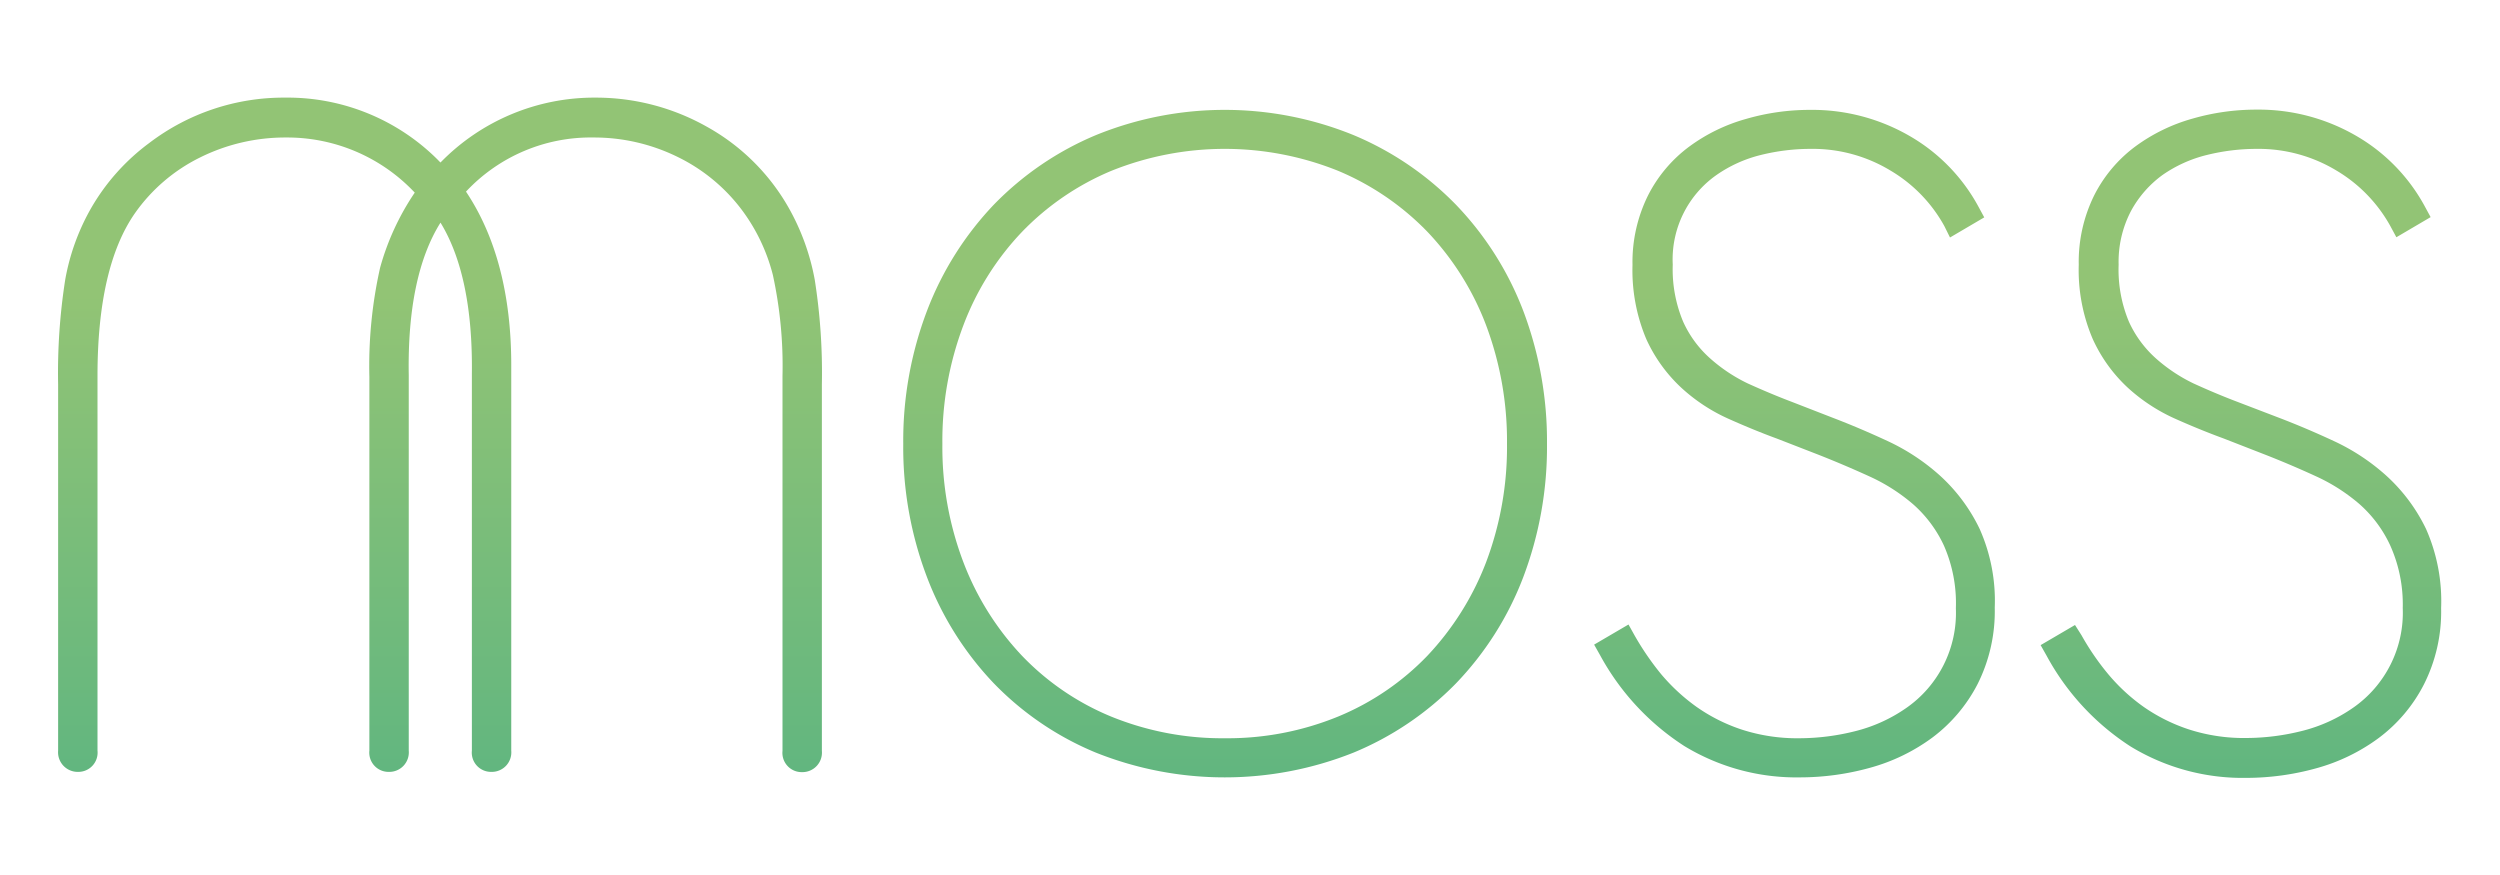 <svg xmlns="http://www.w3.org/2000/svg" xmlns:xlink="http://www.w3.org/1999/xlink" viewBox="0 0 200 70"><defs><style>.cls-1{fill:url(#linear-gradient);}.cls-2{fill:url(#linear-gradient-2);}.cls-3{fill:url(#linear-gradient-3);}.cls-4{fill:url(#linear-gradient-4);}</style><linearGradient id="linear-gradient" x1="35.2" y1="64.87" x2="35.2" y2="23.5" gradientUnits="userSpaceOnUse"><stop offset="0" stop-color="#5eb580"/><stop offset="1" stop-color="#92c475"/></linearGradient><linearGradient id="linear-gradient-2" x1="98.01" y1="64.87" x2="98.01" y2="23.5" xlink:href="#linear-gradient"/><linearGradient id="linear-gradient-3" x1="143.61" y1="64.87" x2="143.61" y2="23.5" xlink:href="#linear-gradient"/><linearGradient id="linear-gradient-4" x1="179.32" y1="64.87" x2="179.32" y2="23.5" xlink:href="#linear-gradient"/></defs><title>MOSS App-V2</title><g id="Layer_1" data-name="Layer 1"><path class="cls-1" d="M65.18,22.38a18.43,18.43,0,0,0-2.11-5.8,17,17,0,0,0-6.5-6.43,18.06,18.06,0,0,0-8.92-2.34A17.17,17.17,0,0,0,35.24,13c-.08-.07-.15-.15-.23-.23A17,17,0,0,0,22.8,7.81a17.73,17.73,0,0,0-10.86,3.63,17.1,17.1,0,0,0-4.61,5.14,17.8,17.8,0,0,0-2.11,5.78,48.2,48.2,0,0,0-.57,8.39v29.3a1.57,1.57,0,0,0,1.6,1.7,1.54,1.54,0,0,0,1.55-1.7v-30c0-5.78,1-10.14,3-13A13.83,13.83,0,0,1,16,12.6,15.31,15.31,0,0,1,22.9,11a14,14,0,0,1,10.28,4.41,20.38,20.38,0,0,0-2.77,6,35.82,35.82,0,0,0-.86,8.74V60.05a1.54,1.54,0,0,0,1.55,1.7,1.56,1.56,0,0,0,1.6-1.7V30c-.09-5.28.77-9.37,2.54-12.19,1.72,2.81,2.57,6.85,2.51,12.06V60.05a1.54,1.54,0,0,0,1.55,1.7,1.56,1.56,0,0,0,1.6-1.7V29.2c0-5.62-1.22-10.28-3.62-13.87A13.65,13.65,0,0,1,47.5,11a15.13,15.13,0,0,1,6.66,1.53,14.18,14.18,0,0,1,5.14,4.2A14.74,14.74,0,0,1,61.83,22a34.19,34.19,0,0,1,.77,8.07v30a1.54,1.54,0,0,0,1.55,1.7,1.56,1.56,0,0,0,1.6-1.7V30.75A47.94,47.94,0,0,0,65.18,22.38Z"/><path class="cls-2" d="M121.85,24.84a25.23,25.23,0,0,0-5.38-8.47,24.77,24.77,0,0,0-8.18-5.56,27.32,27.32,0,0,0-20.62,0,24.63,24.63,0,0,0-8.16,5.56,25.45,25.45,0,0,0-5.34,8.47,29.29,29.29,0,0,0-1.91,10.68A29.21,29.21,0,0,0,74.17,46.2a25.35,25.35,0,0,0,5.34,8.47,24.24,24.24,0,0,0,8.16,5.54,27.81,27.81,0,0,0,20.61,0,24.59,24.59,0,0,0,8.19-5.53,25.17,25.17,0,0,0,5.38-8.48,29.42,29.42,0,0,0,1.91-10.68A29.5,29.5,0,0,0,121.85,24.84ZM98,59.06a23.56,23.56,0,0,1-9.12-1.74,20.89,20.89,0,0,1-7.13-4.87A22.55,22.55,0,0,1,77.08,45a25.91,25.91,0,0,1-1.69-9.48A26.13,26.13,0,0,1,77.08,26a22.15,22.15,0,0,1,4.68-7.45,21.39,21.39,0,0,1,7.14-4.88,24.3,24.3,0,0,1,18.16,0,21.49,21.49,0,0,1,7.14,4.88A22.31,22.31,0,0,1,118.88,26a26.34,26.34,0,0,1,1.68,9.5A26.11,26.11,0,0,1,118.88,45a22.72,22.72,0,0,1-4.68,7.45,21,21,0,0,1-7.14,4.87A23.35,23.35,0,0,1,98,59.06Z"/><path class="cls-3" d="M158.37,42.31a13.87,13.87,0,0,0-3.17-4.26A16.87,16.87,0,0,0,151,35.28c-1.46-.68-2.92-1.3-4.33-1.84l-3.32-1.29c-1.16-.44-2.35-.94-3.54-1.48a12.9,12.9,0,0,1-3-2,8.71,8.71,0,0,1-2.16-2.94,10.81,10.81,0,0,1-.83-4.56A8.25,8.25,0,0,1,137.32,14a10.63,10.63,0,0,1,3.54-1.6,16.53,16.53,0,0,1,4-.49,12,12,0,0,1,6.37,1.73,11.72,11.72,0,0,1,4.32,4.45L156,19l2.74-1.61-.45-.83a14.47,14.47,0,0,0-5.5-5.67,15.58,15.58,0,0,0-8-2.1,18.3,18.3,0,0,0-5.09.72,14,14,0,0,0-4.55,2.21,11.1,11.1,0,0,0-3.3,3.9,12,12,0,0,0-1.25,5.58,14.16,14.16,0,0,0,1.1,5.92,12.18,12.18,0,0,0,2.85,3.94,14.06,14.06,0,0,0,3.79,2.47c1.3.58,2.59,1.11,3.82,1.56l3.32,1.29c1.32.52,2.69,1.1,4.07,1.73a14.59,14.59,0,0,1,3.51,2.24,10,10,0,0,1,2.46,3.31,11.47,11.47,0,0,1,.95,5,9.26,9.26,0,0,1-4,8,12.35,12.35,0,0,1-4,1.82,18.43,18.43,0,0,1-4.48.58,14.42,14.42,0,0,1-4.64-.69,13.8,13.8,0,0,1-3.64-1.83,15.39,15.39,0,0,1-2.83-2.62,22.18,22.18,0,0,1-2.11-3.08l-.49-.88-2.75,1.61.48.85a20,20,0,0,0,6.73,7.26A17.24,17.24,0,0,0,144,62.19a21,21,0,0,0,5.61-.77,15.12,15.12,0,0,0,5-2.43,12.49,12.49,0,0,0,3.6-4.27,13,13,0,0,0,1.37-6.11A14.12,14.12,0,0,0,158.37,42.31Z"/><path class="cls-4" d="M194.08,42.31a13.9,13.9,0,0,0-3.18-4.26,16.81,16.81,0,0,0-4.2-2.77c-1.46-.68-2.92-1.3-4.33-1.84L179,32.15c-1.16-.44-2.35-.94-3.53-1.48a13,13,0,0,1-3-2,8.84,8.84,0,0,1-2.16-2.94,10.82,10.82,0,0,1-.82-4.56,8.75,8.75,0,0,1,1-4.31A8.66,8.66,0,0,1,173,14a10.63,10.63,0,0,1,3.54-1.6,16.61,16.61,0,0,1,4-.49,12.06,12.06,0,0,1,6.37,1.73,11.8,11.8,0,0,1,4.32,4.45l.48.89,2.74-1.61-.45-.83a14.47,14.47,0,0,0-5.5-5.67,15.55,15.55,0,0,0-8-2.1,18.37,18.37,0,0,0-5.1.72,14.16,14.16,0,0,0-4.55,2.21,11.1,11.1,0,0,0-3.3,3.9,12,12,0,0,0-1.25,5.58,14,14,0,0,0,1.11,5.92,12.16,12.16,0,0,0,2.84,3.94,14.22,14.22,0,0,0,3.79,2.47c1.3.58,2.6,1.11,3.83,1.56l3.31,1.29c1.33.52,2.7,1.1,4.07,1.73a14.59,14.59,0,0,1,3.51,2.24,10,10,0,0,1,2.46,3.31,11.47,11.47,0,0,1,1,5,9.26,9.26,0,0,1-4,8,12.4,12.4,0,0,1-4,1.82,18.44,18.44,0,0,1-4.49.58,14.31,14.31,0,0,1-4.63-.69,13.87,13.87,0,0,1-3.65-1.83,15,15,0,0,1-2.82-2.62,20.57,20.57,0,0,1-2.11-3.08L166,50l-2.75,1.61.48.85a19.88,19.88,0,0,0,6.72,7.26,17.24,17.24,0,0,0,9.25,2.51,21,21,0,0,0,5.61-.77,15.12,15.12,0,0,0,5-2.43,12.38,12.38,0,0,0,3.6-4.27,12.9,12.9,0,0,0,1.38-6.11A14.26,14.26,0,0,0,194.08,42.31Z"/></g></svg>